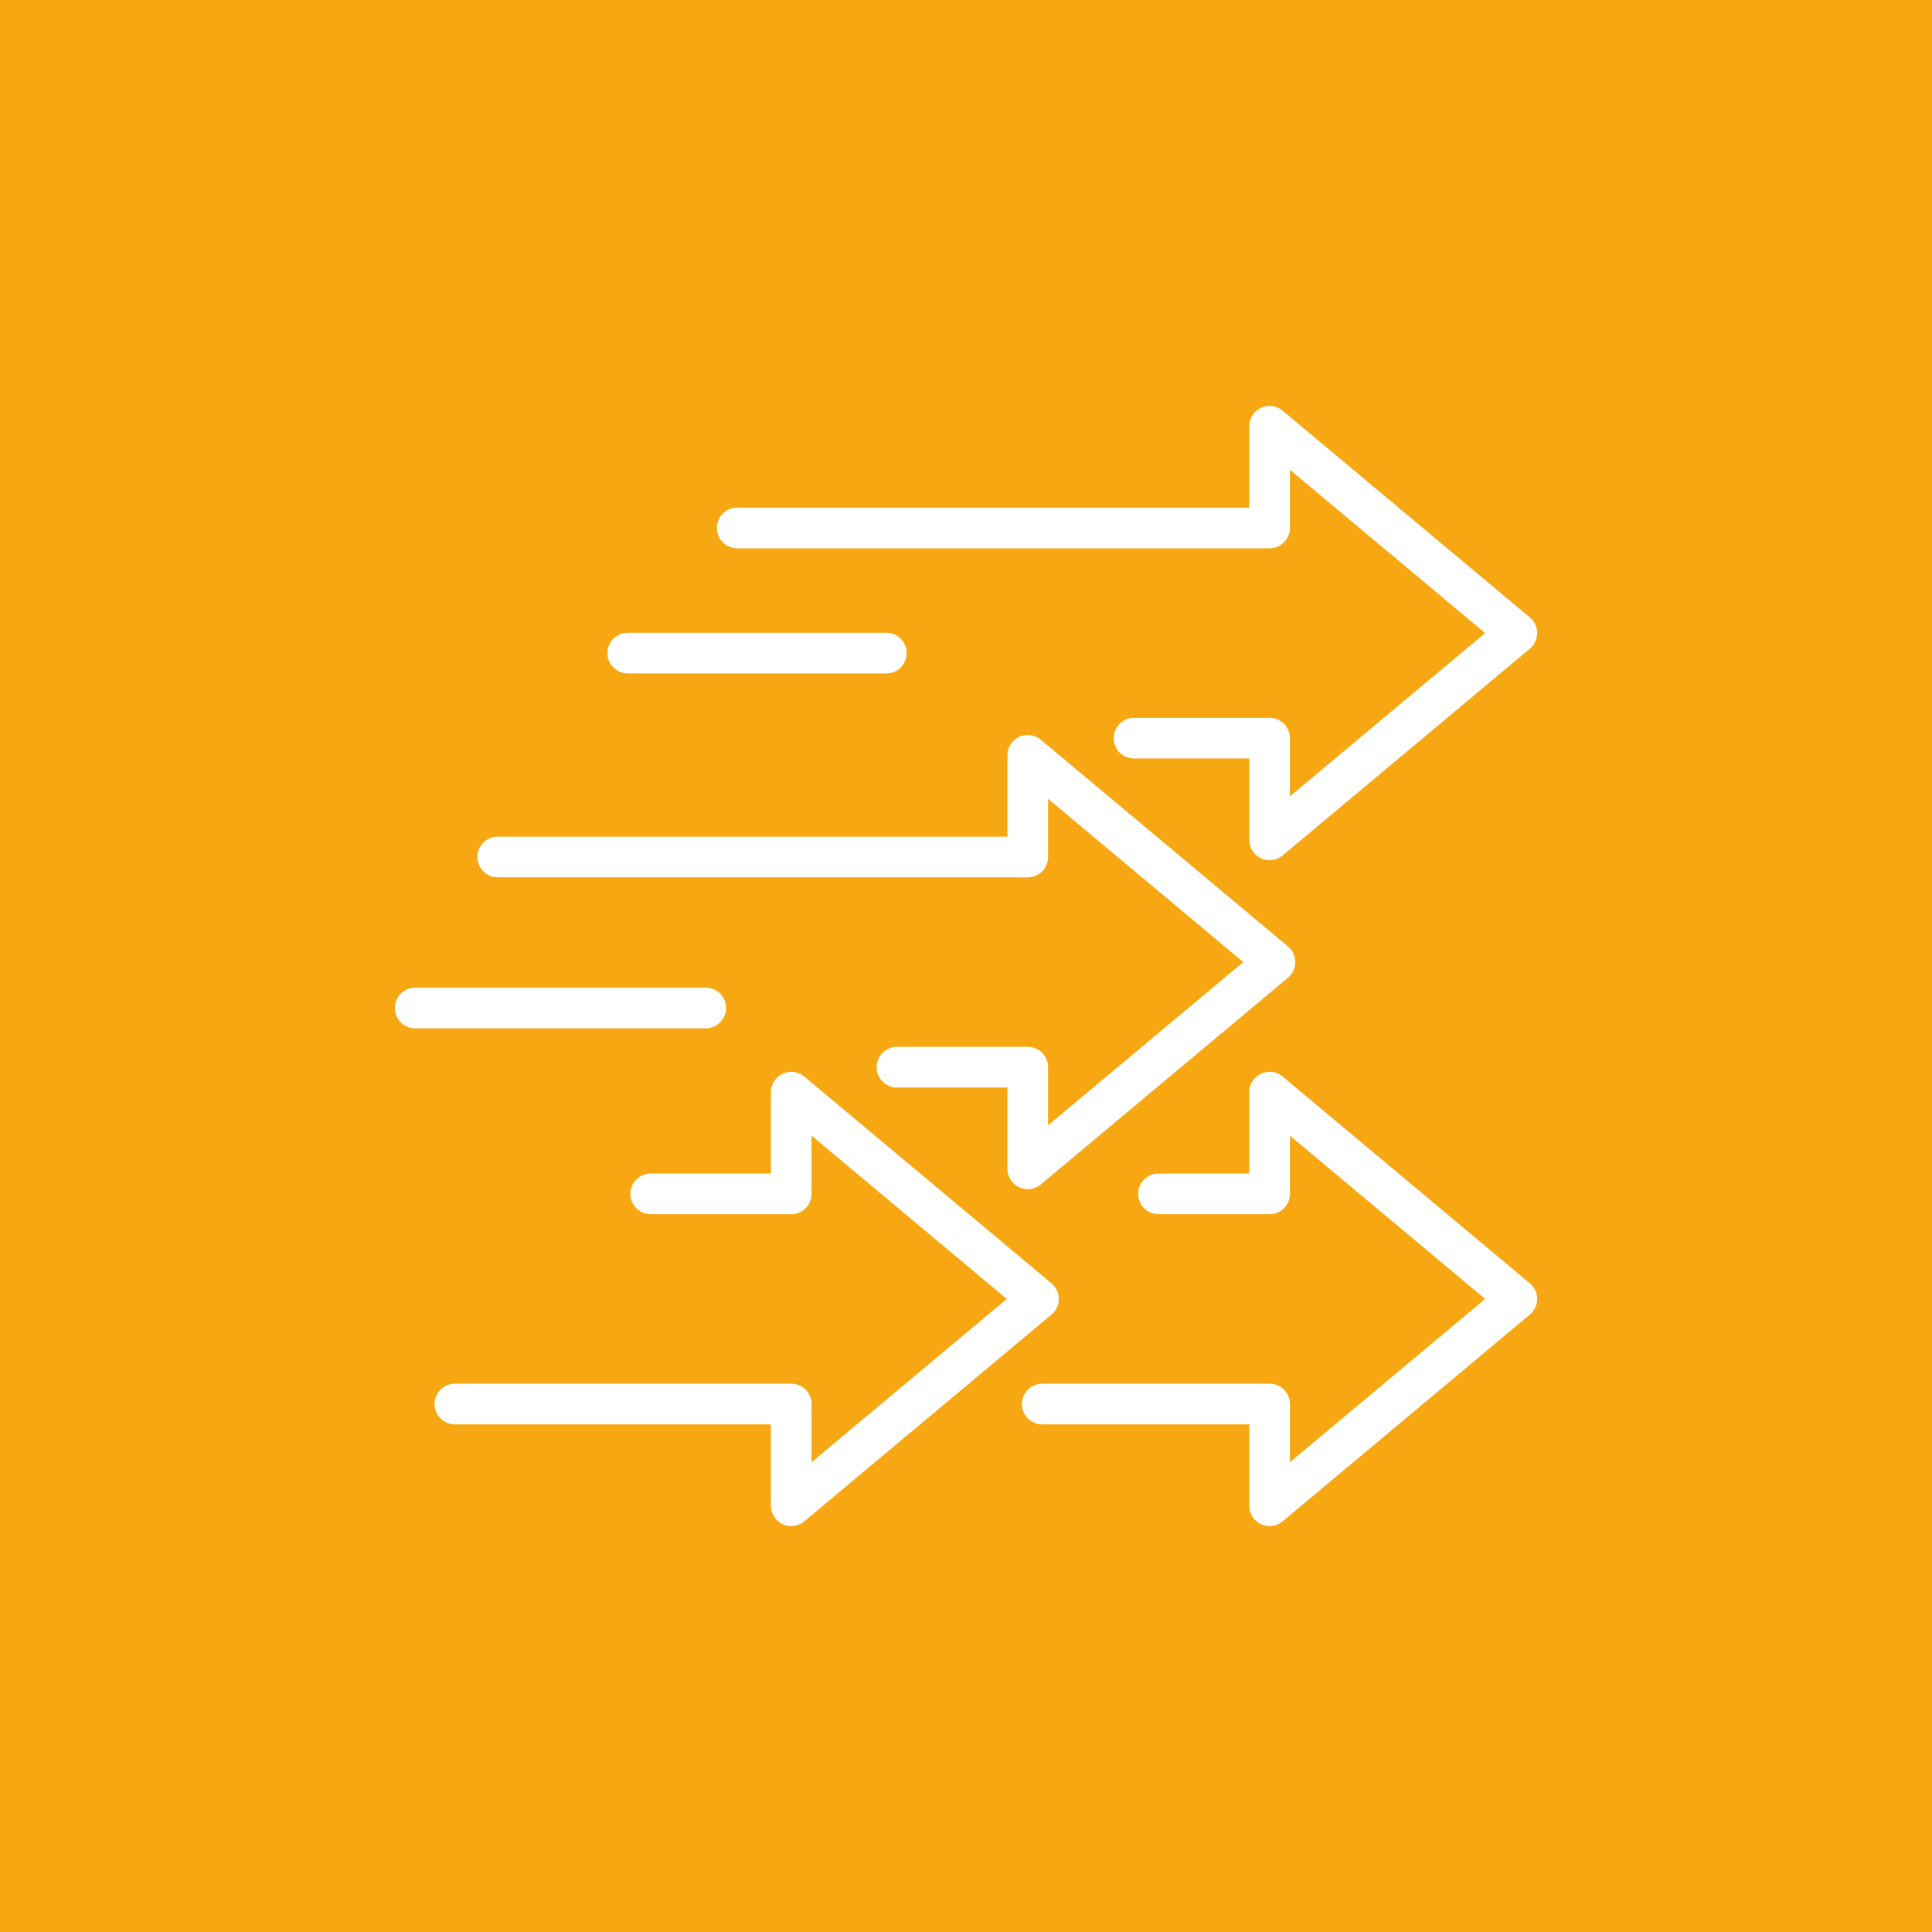 <?xml version="1.0" encoding="UTF-8"?><svg xmlns="http://www.w3.org/2000/svg" viewBox="0 0 266 266"><defs><style>.cls-1{fill:none;stroke:#fff;stroke-linecap:round;stroke-linejoin:round;stroke-width:5.6px;}.cls-2{fill:#f7a711;}</style></defs><g id="BG"><rect class="cls-2" x="-1.82" y="-2.86" width="269.65" height="269.65"/></g><g id="Layer_2"><g><polyline class="cls-1" points="156.13 101.63 174.8 101.63 174.8 115.63 208.84 87.16 174.8 58.69 174.8 72.69 101.5 72.69"/><polyline class="cls-1" points="123.49 146.93 141.5 146.93 141.5 160.93 175.54 132.46 141.5 103.99 141.5 117.99 68.53 117.99"/><polyline class="cls-1" points="143.5 193.31 174.8 193.31 174.8 207.31 208.84 178.84 174.8 150.37 174.8 164.37 159.5 164.37"/><polyline class="cls-1" points="62.63 193.31 108.94 193.31 108.94 207.31 142.98 178.84 108.94 150.37 108.94 164.37 89.59 164.37"/><line class="cls-1" x1="122.03" y1="89.92" x2="86.43" y2="89.92"/><line class="cls-1" x1="97.17" y1="138.78" x2="57.16" y2="138.78"/></g></g></svg>